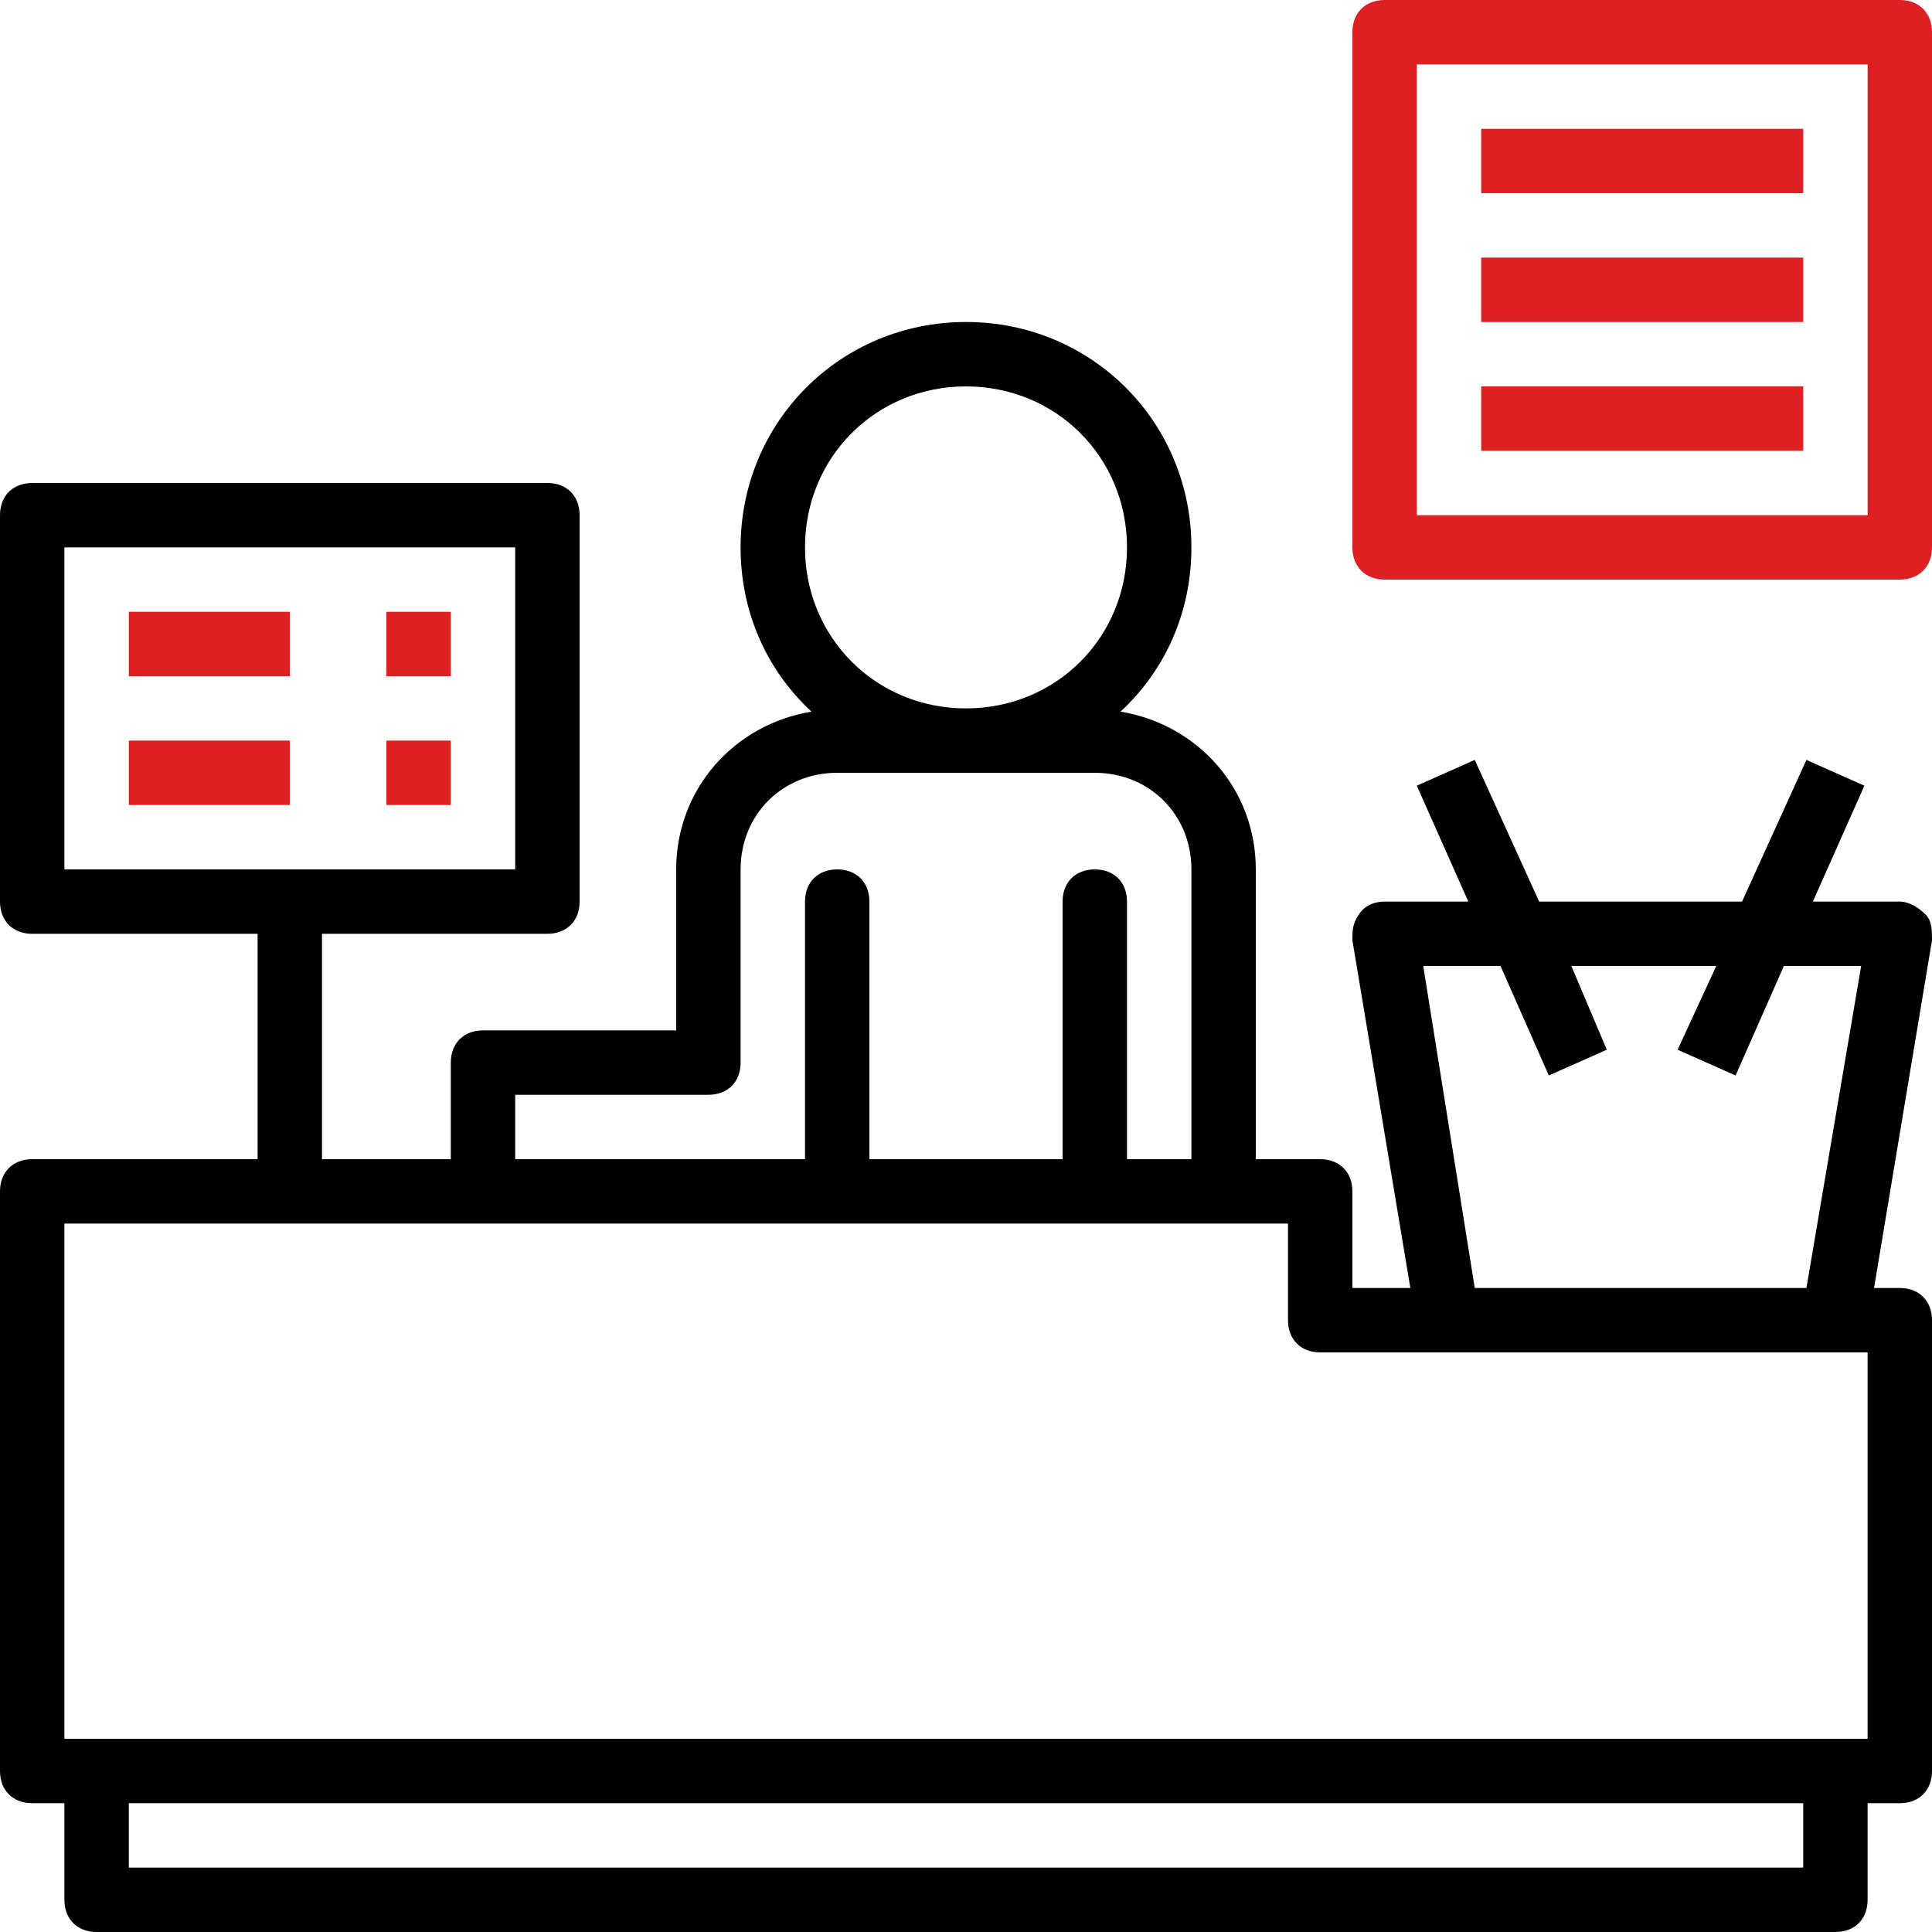 <?xml version="1.0" encoding="utf-8"?>
<!-- Generator: Adobe Illustrator 23.0.1, SVG Export Plug-In . SVG Version: 6.00 Build 0)  -->
<svg version="1.1" id="Livello_1" xmlns="http://www.w3.org/2000/svg" xmlns:xlink="http://www.w3.org/1999/xlink" x="0px" y="0px"
	 viewBox="0 0 60 60" style="enable-background:new 0 0 60 60;" xml:space="preserve">
<style type="text/css">
	.st0{fill:#DE2022;}
</style>
<path d="M59,40h-0.8L60,29.2c0-0.3,0-0.6-0.2-0.8S59.3,28,59,28h-2.7l1.6-3.6l-1.8-0.8l-2,4.4h-6.3l-2-4.4L44,24.4l1.6,3.6H43
	c-0.3,0-0.6,0.1-0.8,0.4S42,28.9,42,29.2L43.8,40H42v-3c0-0.6-0.4-1-1-1h-2v-9c0-2.5-1.8-4.5-4.2-4.9C36.2,20.8,37,19,37,17
	c0-3.9-3.1-7-7-7s-7,3.1-7,7c0,2,0.8,3.8,2.2,5.1C22.8,22.5,21,24.5,21,27v5h-6c-0.6,0-1,0.4-1,1v3h-4v-7h7c0.6,0,1-0.4,1-1V16
	c0-0.6-0.4-1-1-1H1c-0.6,0-1,0.4-1,1v12c0,0.6,0.4,1,1,1h7v7H1c-0.6,0-1,0.4-1,1v18c0,0.6,0.4,1,1,1h1v3c0,0.6,0.4,1,1,1h54
	c0.6,0,1-0.4,1-1v-3h1c0.6,0,1-0.4,1-1V41C60,40.4,59.6,40,59,40z M2,17h14v10H2V17z M44.2,30h2.4l1.5,3.4l1.8-0.8L48.8,30h4.5
	l-1.2,2.6l1.8,0.8l1.5-3.4h2.4l-1.7,10H45.8L44.2,30z M25,17c0-2.8,2.2-5,5-5s5,2.2,5,5s-2.2,5-5,5S25,19.8,25,17z M16,34h6
	c0.6,0,1-0.4,1-1v-6c0-1.7,1.3-3,3-3h8c1.7,0,3,1.3,3,3v9h-2v-8c0-0.6-0.4-1-1-1s-1,0.4-1,1v8h-6v-8c0-0.6-0.4-1-1-1s-1,0.4-1,1v8
	h-9V34z M56,58H4v-2h52V58z M58,54h-1H3H2V38h13h23h2v3c0,0.6,0.4,1,1,1h4h12h1V54z"/>
<rect x="4" y="19" class="st0" width="5" height="2"/>
<rect x="12" y="19" class="st0" width="2" height="2"/>
<rect x="4" y="23" class="st0" width="5" height="2"/>
<rect x="12" y="23" class="st0" width="2" height="2"/>
<path class="st0" d="M59,0H43c-0.6,0-1,0.4-1,1v16c0,0.6,0.4,1,1,1h16c0.6,0,1-0.4,1-1V1C60,0.4,59.6,0,59,0z M58,16H44V2h14V16z"/>
<rect x="46" y="4" class="st0" width="10" height="2"/>
<rect x="46" y="8" class="st0" width="10" height="2"/>
<rect x="46" y="12" class="st0" width="10" height="2"/>
</svg>
